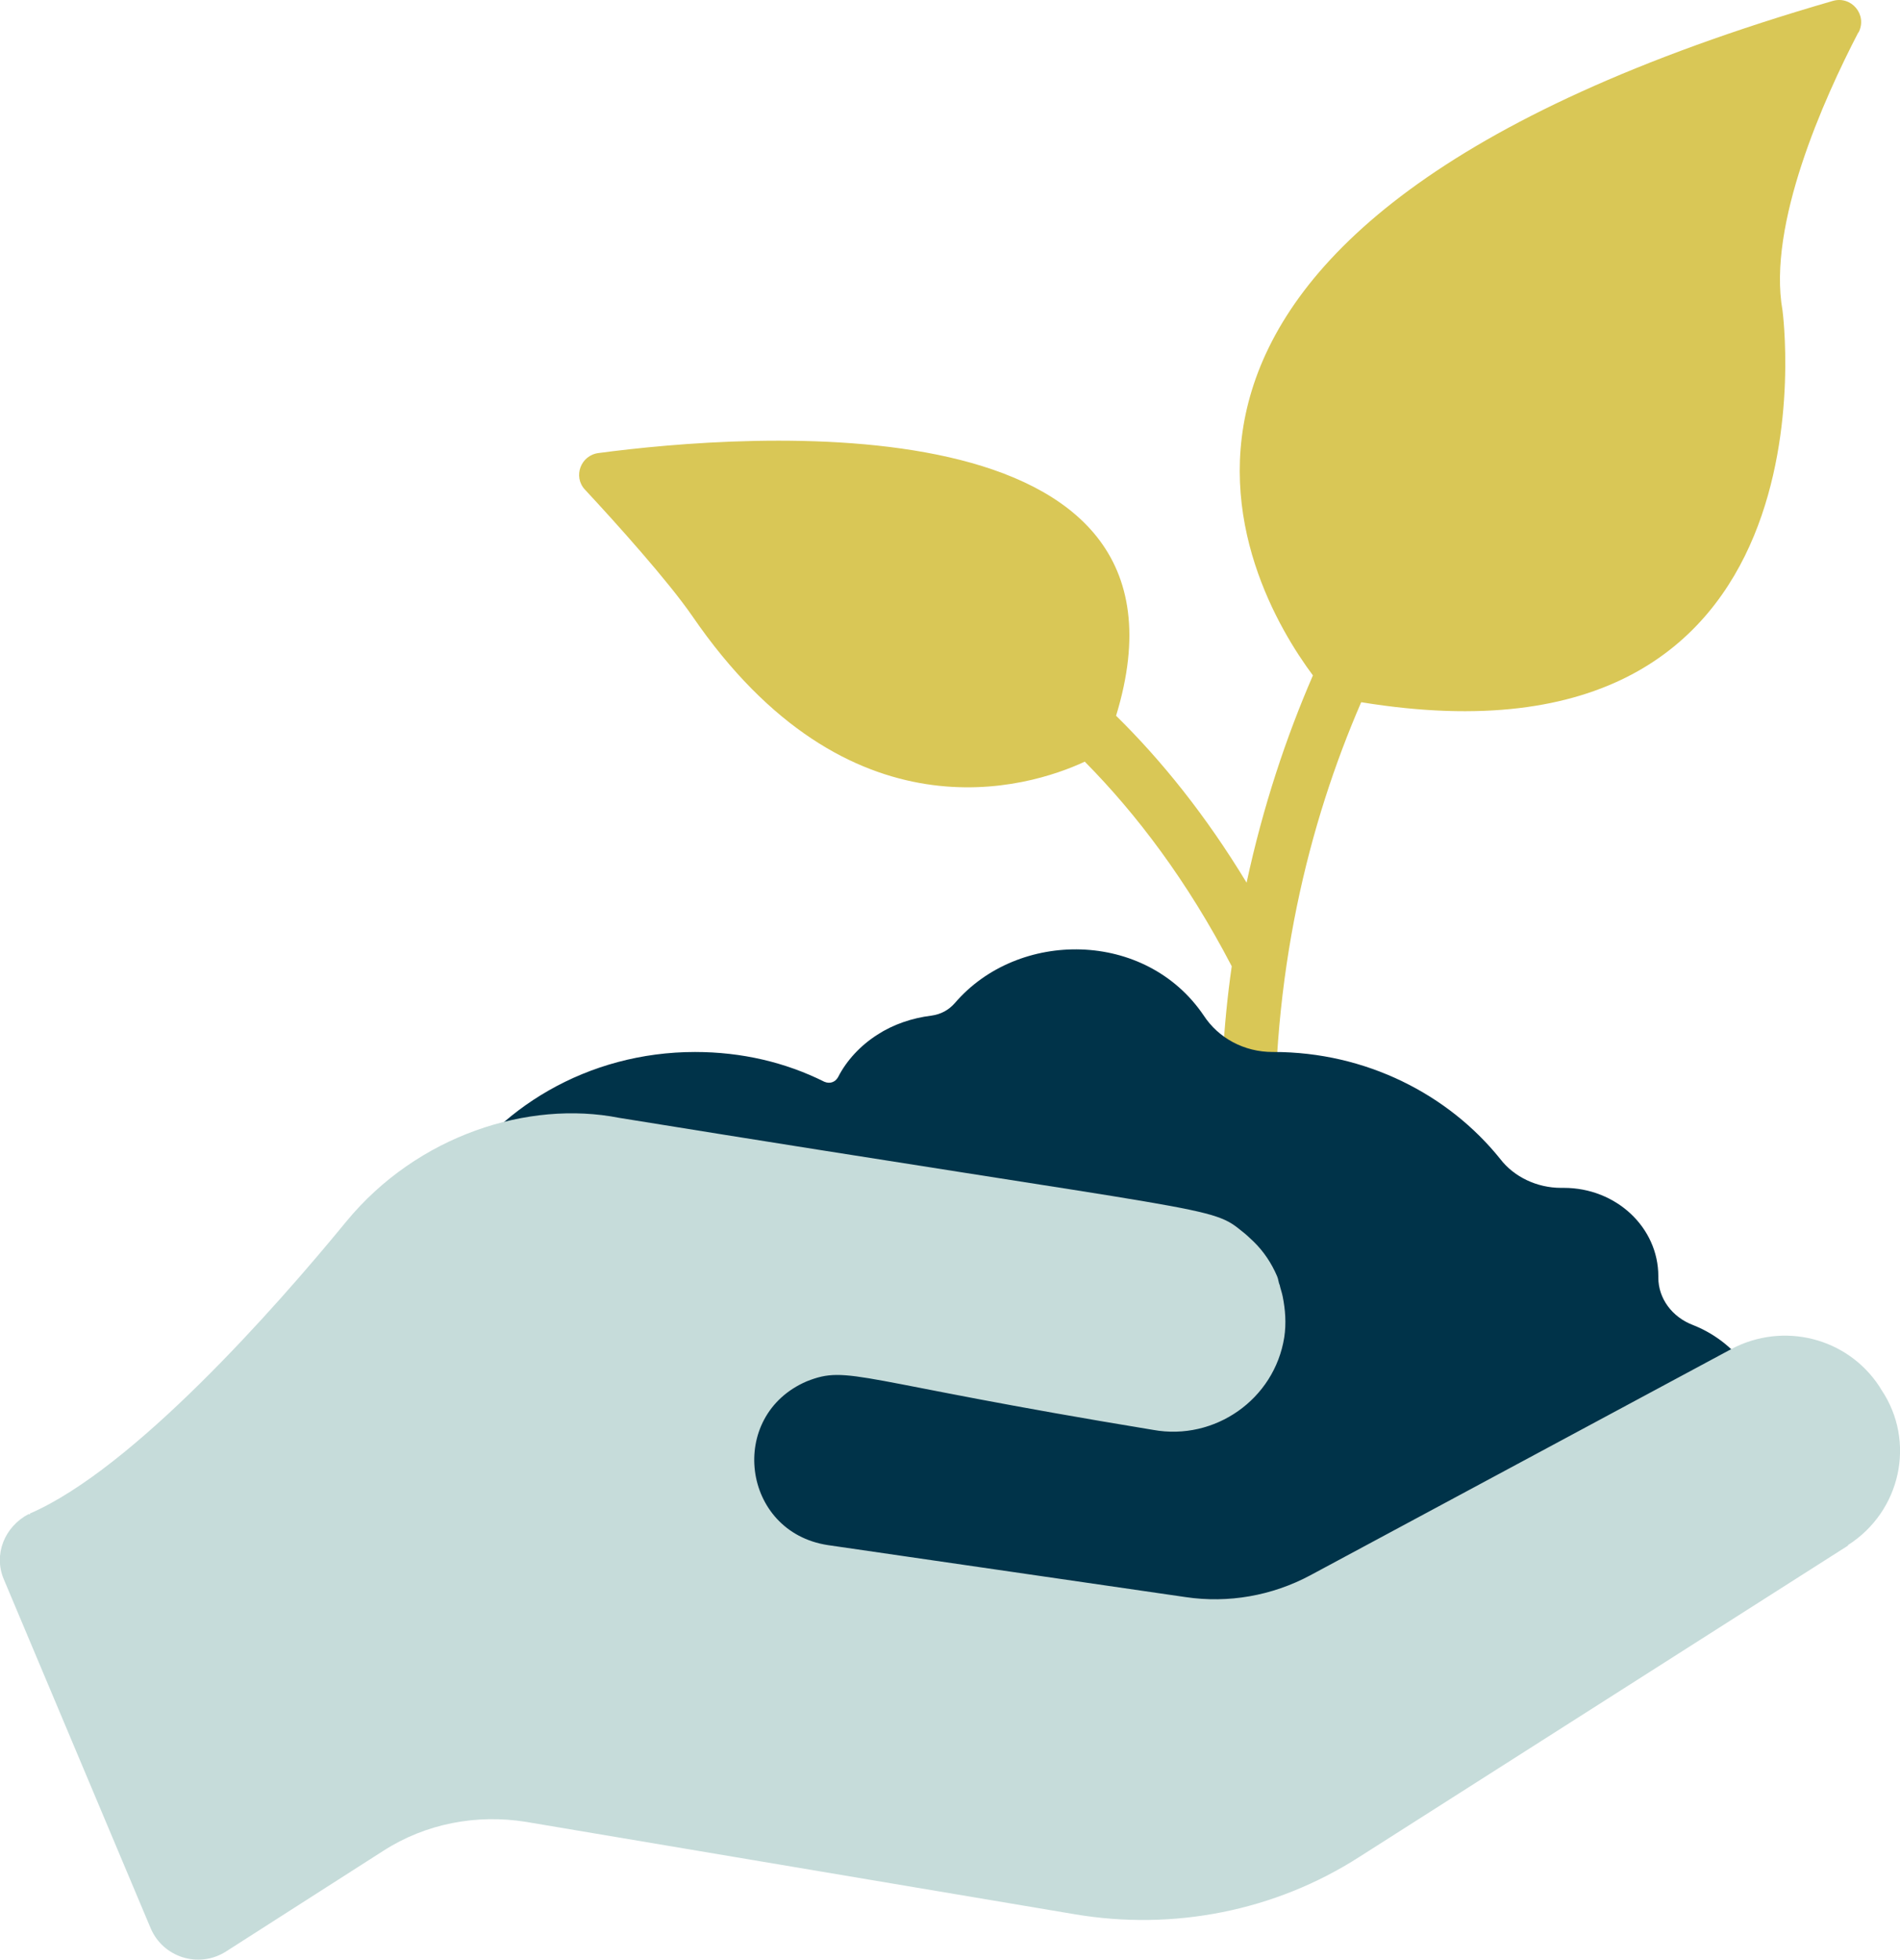 <svg xmlns="http://www.w3.org/2000/svg" xmlns:xlink="http://www.w3.org/1999/xlink" id="Layer_2" data-name="Layer 2" viewBox="0 0 71.62 73.85"><defs><style>      .cls-1 {        fill: none;      }      .cls-2 {        fill: #003349;      }      .cls-3 {        fill: #d9c756;      }      .cls-4 {        fill: #c6dcda;      }      .cls-5 {        clip-path: url(#clippath);      }    </style><clipPath id="clippath"><rect class="cls-1" x="0" width="71.62" height="73.85"></rect></clipPath></defs><g id="Layer_1-2" data-name="Layer 1"><g class="cls-5"><path class="cls-3" d="M70.05,1.22c-1.31,2.52-3.43,7.25-2.86,10.47,0,0,2.42,17.76-15.88,14.77-1.98,4.57-3.41,10.27-3.24,17.05.02.55-.44,1.01-.99,1.03h-.02c-.56,0-.99-.43-1.01-.97-.08-2.54.06-4.93.38-7.16-1.67-3.21-3.59-5.74-5.54-7.71-2.12.99-8.91,3.09-14.79-5.48-.91-1.32-2.84-3.47-4.05-4.77-.46-.49-.16-1.3.52-1.38,5.5-.73,23.19-2.15,19.5,9.9,1.71,1.68,3.38,3.75,4.92,6.29.62-2.88,1.49-5.48,2.5-7.81-2.54-3.41-10.11-16.82,19.58-25.41.71-.22,1.33.51.99,1.18"></path><path class="cls-2" d="M16.84,44.88v-.02c1.82-3.1,5.32-5.22,9.36-5.22,1.76,0,3.41.39,4.87,1.12.21.09.41.02.52-.17.32-.63.84-1.19,1.48-1.6.6-.39,1.31-.63,2.04-.72.36-.05.65-.21.88-.47,2.38-2.78,7.19-2.77,9.38.46.56.86,1.53,1.38,2.6,1.38h.04c3.48,0,6.59,1.6,8.54,4.03.52.68,1.39,1.09,2.29,1.09h.11c1.97,0,3.56,1.49,3.56,3.33v.05c0,.79.52,1.49,1.31,1.79,1.82.72,2.98,2.51,2.83,4.54l-17.14,10.47-29.77-5.64v-1.65h-4.16v-9.36c0-1.24.62-2.35,1.26-3.42"></path><path class="cls-4" d="M69.66,58.24l-18.42,11.73c-3.18,2.04-7.01,2.79-10.73,2.16l-20.68-3.48c-1.86-.3-3.78.06-5.38,1.09l-5.94,3.8c-1.02.64-2.36.22-2.83-.88L.14,59.5c-.39-.93.03-1.97.94-2.45.02.02.05.02.05-.02,3.9-1.69,9.25-7.74,11.93-11.01,2.68-3.25,6.87-4.57,10.27-3.9,22.7,3.67,22.28,3.29,23.53,4.31.13.1.27.24.39.35.39.38.68.82.89,1.31.05.11.05.23.1.34.03.14.08.27.11.42.1.5.14,1.01.06,1.54-.37,2.34-2.62,3.91-4.94,3.49-11.25-1.85-11.47-2.46-13.06-1.83-3.01,1.29-2.46,5.67.79,6.17l13.49,1.96c1.61.24,3.26-.05,4.7-.82l15.88-8.53c1.95-1.03,4.36-.43,5.57,1.41l.08.13c1.31,1.95.73,4.58-1.26,5.85"></path></g></g></svg>